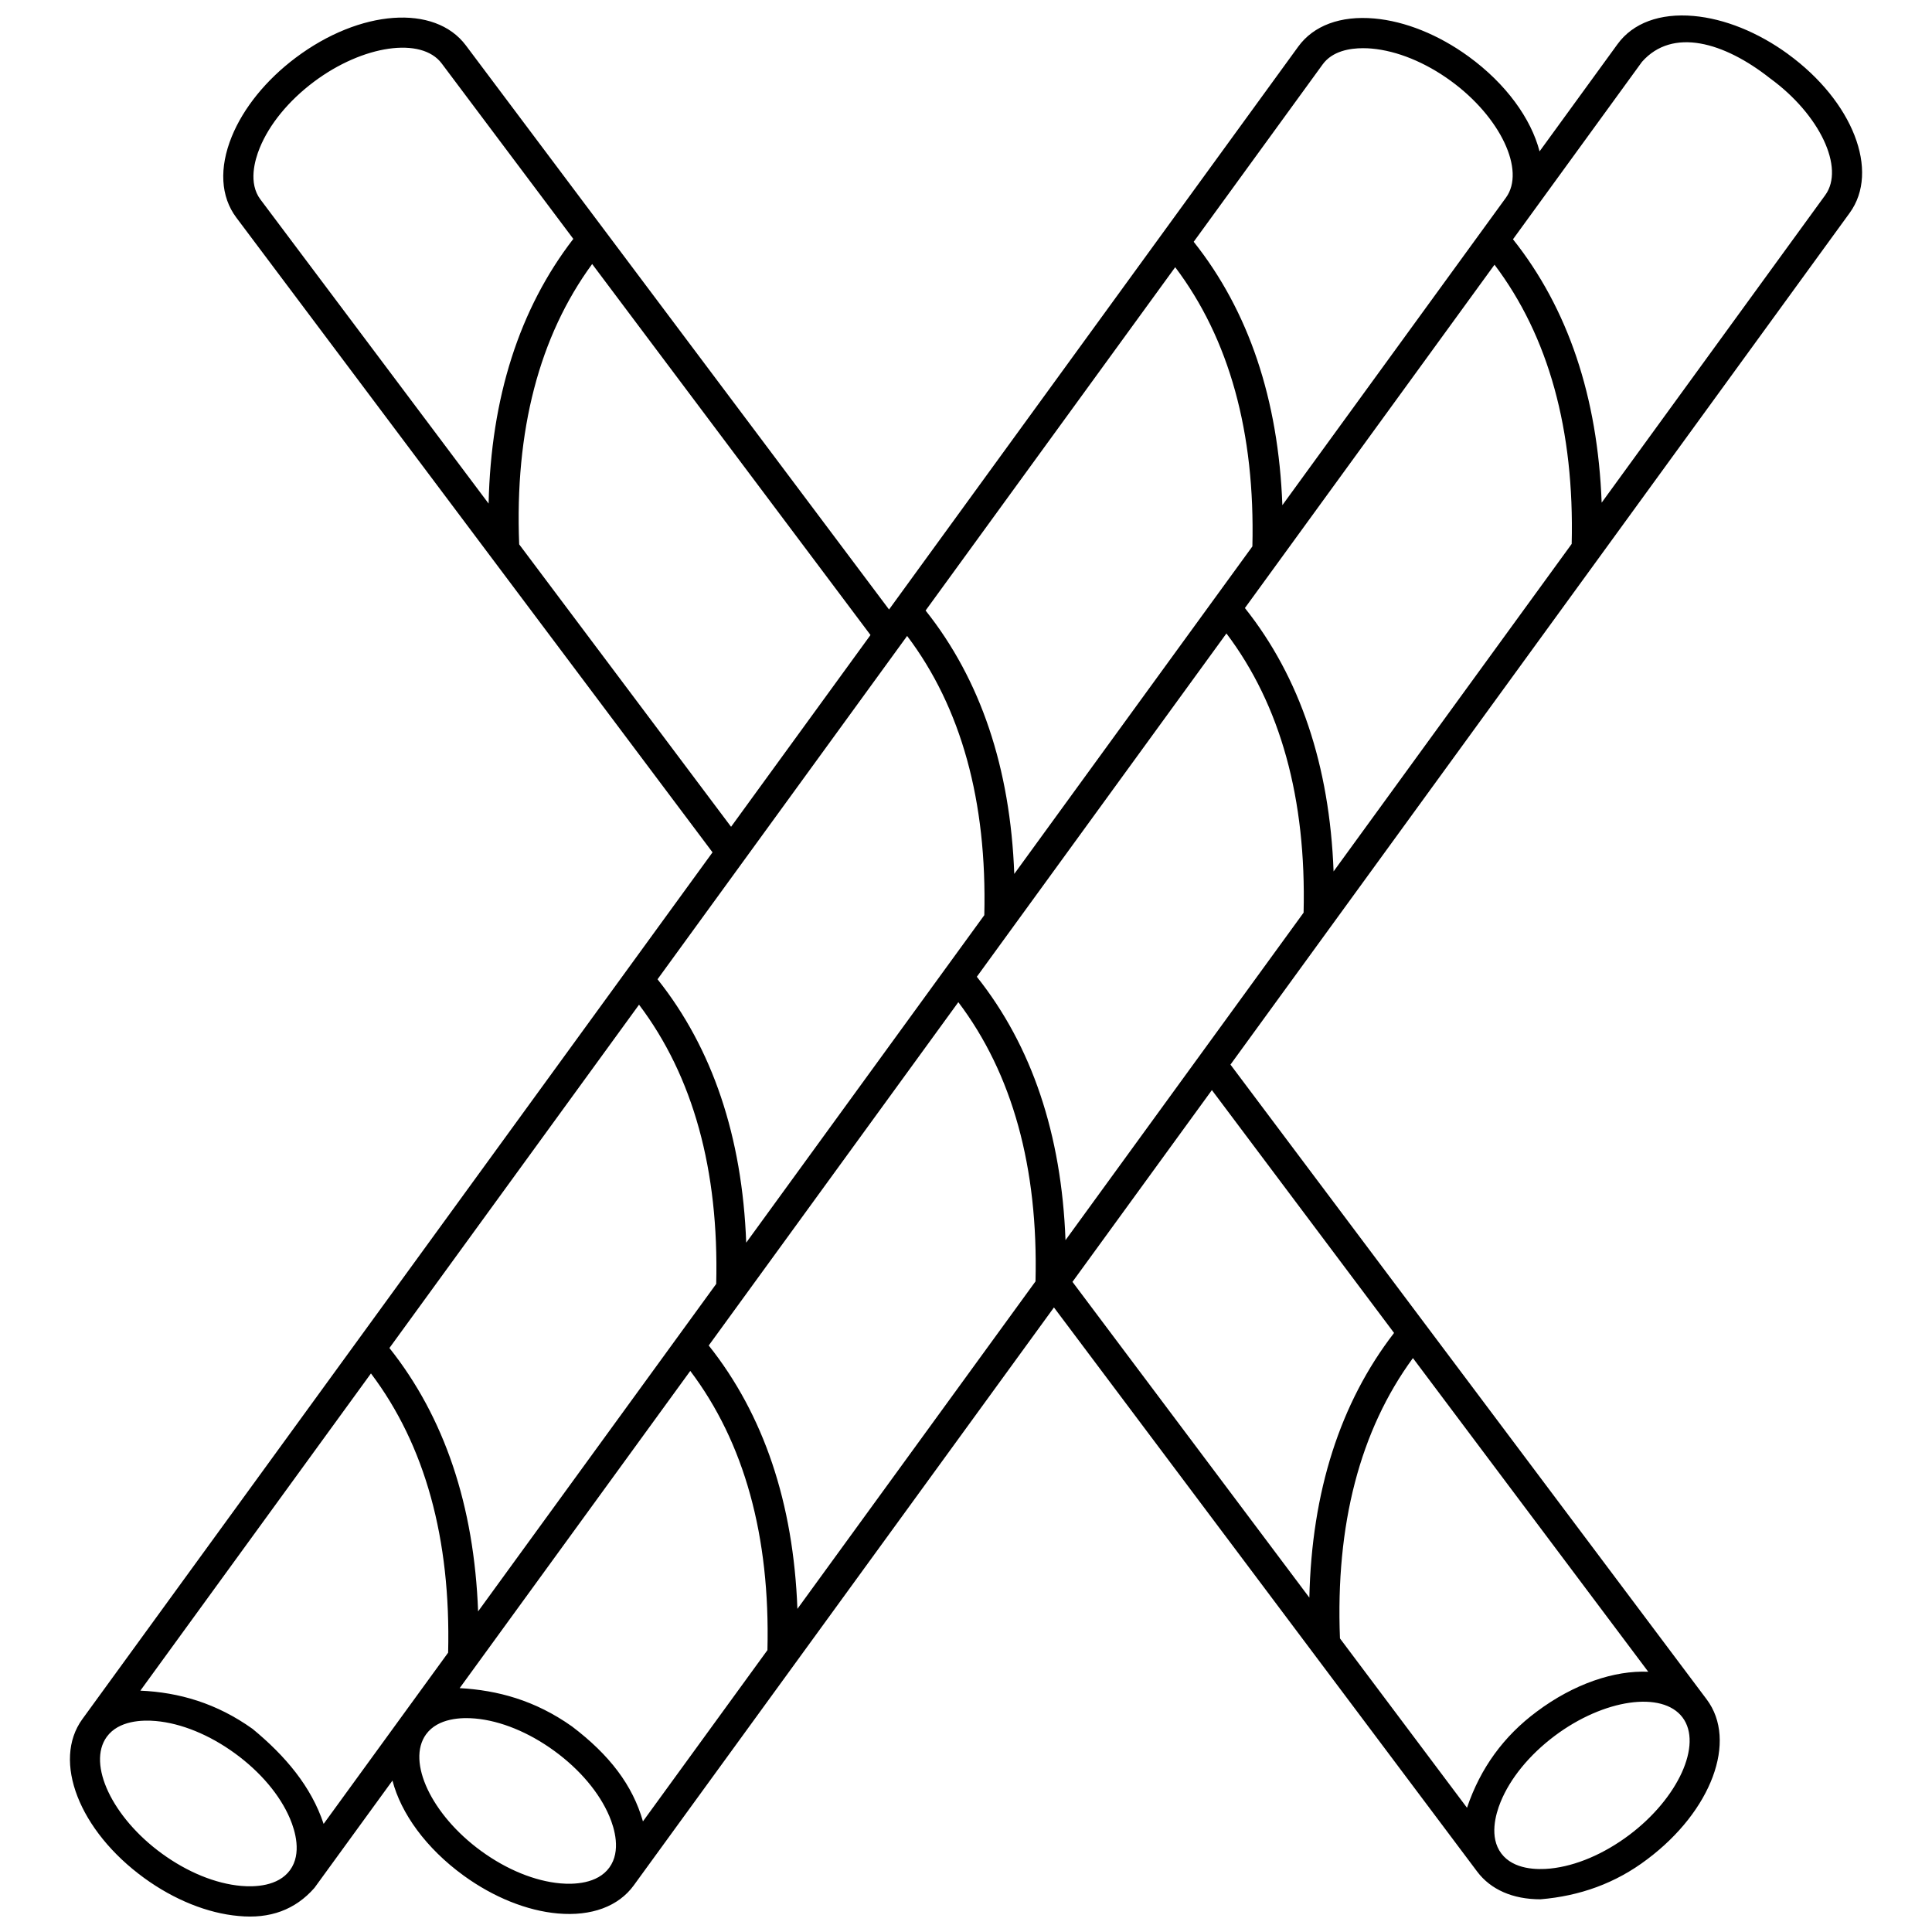 <?xml version="1.0" encoding="UTF-8"?>
<!-- Uploaded to: ICON Repo, www.svgrepo.com, Generator: ICON Repo Mixer Tools -->
<svg width="800px" height="800px" version="1.1" viewBox="144 144 512 512" xmlns="http://www.w3.org/2000/svg">
 <defs>
  <clipPath id="a">
   <path d="m162 148.09h476v503.81h-476z"/>
  </clipPath>
 </defs>
 <g clip-path="url(#a)">
  <path d="m617.79 158.29c-7.93-5.766-16.801-9.336-24.98-10.059-8.922-0.785-16.07 1.863-20.141 7.457l-20.668 28.426c-2.242-8.652-8.859-17.902-18.836-25.156-7.93-5.766-16.801-9.336-24.98-10.059-8.93-0.789-16.074 1.863-20.141 7.457l-108.44 149.17-112.16-149.51c-8.219-10.957-28.02-9.52-45.074 3.277-7.84 5.883-13.863 13.312-16.957 20.918-3.375 8.293-2.945 15.91 1.203 21.441l126.21 168.23-167 229.7c-8.055 11.078-0.855 29.582 16.391 42.117 7.93 5.766 16.801 9.336 24.98 10.059 8.316 0.82 15.047-1.633 20.141-7.457 0-0.004 0.004-0.004 0.004-0.008l20.664-28.418c2.242 8.652 8.859 17.902 18.836 25.156 7.93 5.766 16.801 9.336 24.98 10.059 8.922 0.785 16.074-1.863 20.141-7.457 0-0.004 0.004-0.004 0.004-0.008l111.34-153.14 112.16 149.51c3.594 4.789 9.469 7.34 16.762 7.34 10.367-0.867 19.871-4.203 28.312-10.613 17.055-12.797 23.977-31.402 15.754-42.359l-126.21-168.23 164.1-225.71c8.055-11.078 0.855-29.578-16.387-42.117zm-123.27 2.773c2.566-3.531 7.191-4.293 10.711-4.293 0.828 0 1.598 0.043 2.262 0.102 6.754 0.598 14.207 3.633 20.977 8.559 13.164 9.57 19.863 23.742 14.625 30.945l-59.254 81.504c-1.047-28.066-8.926-51.492-23.5-69.801zm-39.078 53.75c14.328 18.965 21.195 43.824 20.453 73.992l-63.102 86.793c-1.047-28.07-8.926-51.492-23.5-69.801zm-242.43-17.961c-3.238-4.316-1.512-10.391-0.191-13.629 2.555-6.281 7.652-12.508 14.348-17.535 13.02-9.766 28.535-12 33.883-4.875l34.883 46.496c-14.297 18.527-21.824 42.066-22.449 70.145zm68.578 91.41c-1.199-30.152 5.297-55.117 19.34-74.293l73.762 98.32-36.949 50.82zm102.81 24.273c14.328 18.961 21.195 43.824 20.453 73.992l-63.098 86.793c-1.047-28.066-8.926-51.492-23.5-69.801zm-71.047 97.719c14.328 18.965 21.195 43.824 20.453 73.992l-63.102 86.793c-1.047-28.07-8.926-51.492-23.5-69.801zm-92.488 229.34c-3.172 4.363-9.488 4.5-12.969 4.191-6.754-0.594-14.207-3.633-20.977-8.559-13.164-9.57-19.863-23.742-14.625-30.949 3.172-4.363 9.484-4.5 12.973-4.191 6.754 0.594 14.203 3.633 20.977 8.559 6.773 4.926 11.965 11.074 14.613 17.316 1.363 3.223 3.184 9.27 0.008 13.633zm8.902-12.242c-3.293-9.926-10.164-18.035-18.82-25.172-9.543-6.82-19.516-9.691-29.75-10.141l61.113-84.062c14.328 18.965 21.195 43.824 20.453 73.992zm75.719 11.57c-3.172 4.363-9.488 4.5-12.969 4.195-6.754-0.598-14.207-3.633-20.977-8.559-13.164-9.57-19.863-23.742-14.625-30.945 3.172-4.363 9.488-4.5 12.973-4.191 6.754 0.594 14.203 3.633 20.977 8.559 6.773 4.926 11.965 11.074 14.613 17.316 1.363 3.215 3.18 9.262 0.008 13.625zm41.895-57.621-32.992 45.383c-2.734-9.582-8.832-17.605-18.82-25.172-9.777-6.926-19.727-9.582-29.75-10.141l61.113-84.062c14.328 18.961 21.195 43.824 20.449 73.992zm71.043-97.723-63.102 86.793c-1.047-28.07-8.926-51.492-23.5-69.801l66.148-90.984c14.332 18.961 21.199 43.824 20.453 73.992zm171.47 115.57c5.348 7.125-1.137 21.395-14.156 31.164-6.699 5.023-14.102 8.176-20.848 8.871-3.477 0.359-9.793 0.316-13.031-4-3.238-4.316-1.512-10.391-0.191-13.629 2.555-6.281 7.652-12.508 14.348-17.535 13.016-9.762 28.527-11.996 33.879-4.871zm-9.09-12.113c-8.934-0.402-19.719 3.188-29.59 10.594-8.66 6.438-14.867 14.867-18.441 25.453l-33.668-44.883c-1.199-30.152 5.293-55.117 19.336-74.293zm-67.363-89.793c-14.297 18.527-21.824 42.066-22.449 70.145l-62.777-83.68 36.949-50.82zm-23.973-111.38-63.098 86.793c-1.047-28.07-8.926-51.492-23.5-69.801l66.148-90.984c14.328 18.965 21.195 43.824 20.449 73.992zm71.047-97.719-63.102 86.793c-1.047-28.066-8.926-51.492-23.5-69.801l66.148-90.984c14.328 18.961 21.195 43.824 20.453 73.992zm67.195-92.434-59.254 81.504c-1.047-28.07-8.926-51.492-23.5-69.801l34.18-47.016c8.09-9.168 21.75-5.269 33.949 4.363 13.168 9.574 19.863 23.746 14.625 30.949z"/>
 </g>
</svg>